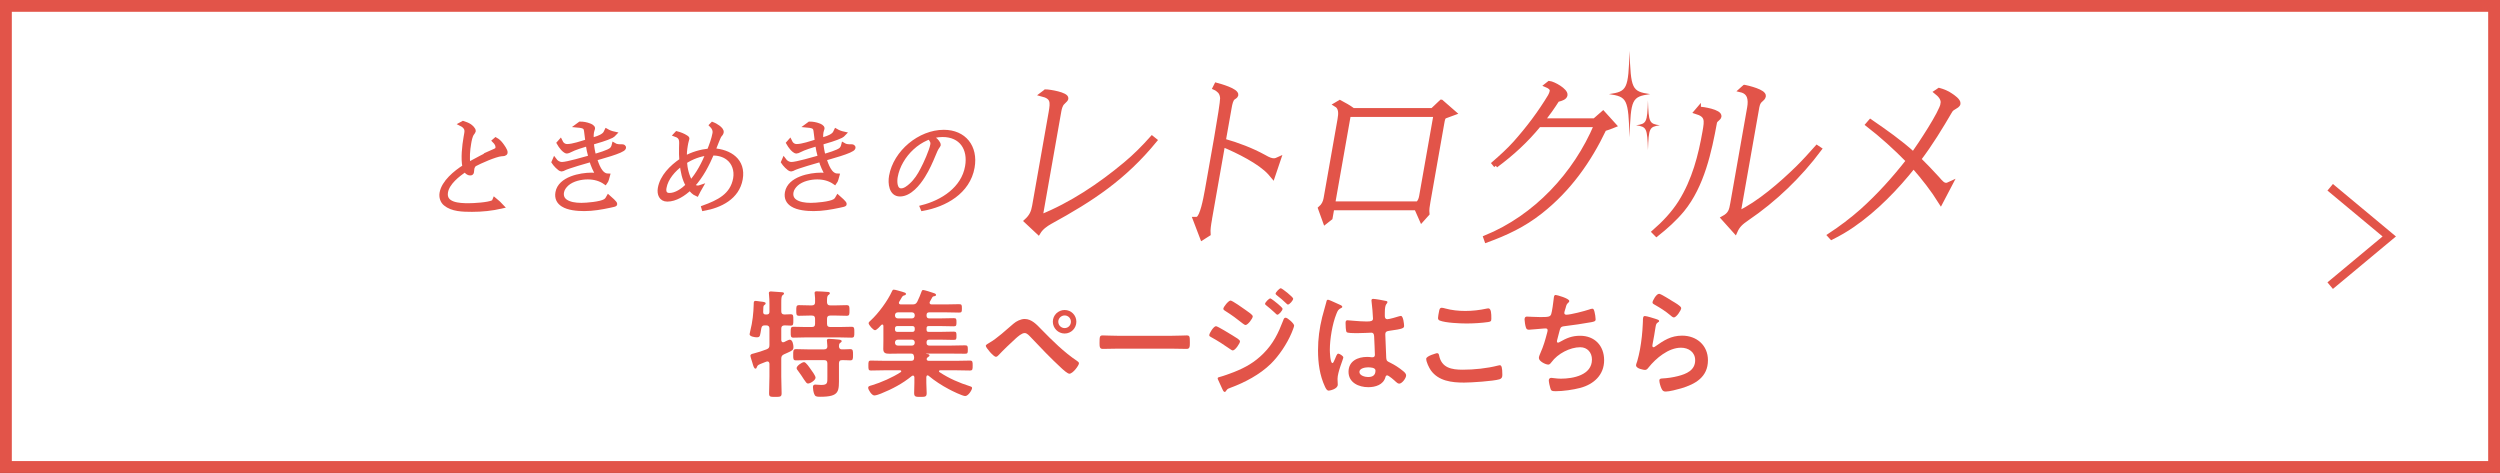 <?xml version="1.0" encoding="UTF-8"?>
<svg id="_レイヤー_2" data-name="レイヤー 2" xmlns="http://www.w3.org/2000/svg" viewBox="0 0 634.36 120">
  <rect x="0" y="0" width="634.36" height="120" fill="#333333" stroke="none"/>
  <defs>
    <style>
      .cls-1, .cls-2 {
        fill: #e25449;
      }

      .cls-2 {
        stroke-width: 1.07px;
      }

      .cls-2, .cls-3 {
        stroke: #e25449;
        stroke-miterlimit: 10;
      }

      .cls-4 {
        fill: #fff;
      }

      .cls-3 {
        fill: none;
        stroke-width: 2.17px;
      }
    </style>
  </defs>
  <g id="_文字" data-name="文字">
    <g>
      <rect class="cls-4" x="1.5" y="1.5" width="631.36" height="117"/>
      <path class="cls-1" d="M631.36,3v114H3V3h628.36M634.36,0H0v120h634.36V0h0Z"/>
    </g>
    <g>
      <path class="cls-1" d="M198.24,86.28c.03.15.03.57.48.57.09,0,.18-.03.27-.06.3-.15,1.14-.6,1.41-.6.72,0,.93,1.32.93,1.86,0,.78-.33.93-1.59,1.5-.24.09-.51.21-.81.36-.54.27-.69.54-.69,1.14v4.5c0,1.41.09,2.82.09,4.23,0,.9-.33.93-1.62.93s-1.56-.03-1.56-.9c0-1.44.09-2.85.09-4.26v-3.24c-.03-.3-.15-.6-.51-.6-.24,0-.87.3-1.14.39-1.17.45-1.35.54-1.53,1.02-.06.21-.15.42-.36.42-.36,0-.54-.6-.81-1.56-.09-.33-.48-1.44-.48-1.71,0-.39.42-.48.81-.57,1.11-.3,2.22-.63,3.27-1.05.6-.24.75-.48.75-1.11v-4.14c0-.6-.27-.84-.84-.84h-.3c-.6,0-.81.18-.93.78-.33,1.8-.21,2.25-1.14,2.25-.45,0-1.83-.18-1.83-.78,0-.12.15-.72.18-.87.57-2.22.81-4.5.87-6.78,0-.39-.03-.81.48-.81.21,0,.93.12,1.17.15.78.09,1.38.12,1.38.48,0,.15-.12.3-.24.36-.33.24-.33.3-.36.99,0,.21,0,.45-.03.78-.03.48.18.69.63.69h.24c.51,0,.72-.21.72-.69v-1.83c0-.9-.03-1.86-.12-2.64,0-.12-.03-.21-.03-.3,0-.33.3-.39.54-.39.33,0,2.7.18,2.94.21.18.03.36.09.36.33,0,.18-.15.27-.36.42-.3.24-.33.9-.33,1.92v2.13c0,.57.21.81.78.84.48-.03,1.17-.06,1.59-.06.72,0,.69.36.69,1.47,0,1.02.03,1.41-.66,1.41-.36,0-1.17-.03-1.59-.06-.57.03-.81.27-.81.84v2.88ZM210.69,77.49h1.41c.9,0,1.83-.06,2.7-.06.78,0,.75.39.75,1.35s.03,1.35-.72,1.35c-.93,0-1.83-.06-2.73-.06h-1.41c-.6,0-.84.24-.84.84v1.23c0,.6.24.84.84.84h2.4c.99,0,1.98-.06,3-.06.72,0,.69.42.69,1.38s.03,1.38-.69,1.38c-1.02,0-2.01-.06-3-.06h-8.76c-.99,0-1.98.06-3,.06-.72,0-.69-.42-.69-1.38,0-1.02-.03-1.38.72-1.38.99,0,1.98.06,2.97.06h1.65c.6,0,.84-.24.84-.84v-1.23c0-.6-.24-.84-.84-.84h-.48c-.9,0-1.8.06-2.73.06-.75,0-.72-.42-.72-1.35s-.03-1.35.72-1.35c.93,0,1.83.06,2.73.06h.48c.6,0,.84-.24.84-.81.03-.69,0-1.38-.09-2.07-.03-.09-.03-.18-.03-.27,0-.36.24-.42.54-.42.6,0,2.07.09,2.73.15.21,0,.6.03.6.33,0,.21-.15.3-.39.48-.36.3-.33.87-.33,1.86.06.57.3.75.84.75ZM213.63,88.65c.69.03,1.38-.06,2.1-.06s.72.39.72,1.44,0,1.41-.72,1.41-1.38-.09-2.04-.06c-.6,0-.81.27-.81.84v3.3c0,3.78.27,5.16-4.8,5.16-.96,0-1.26-.09-1.5-.75-.18-.48-.3-1.17-.3-1.71,0-.39.15-.63.6-.63.15,0,.36,0,.51.03.33.03.69.06.99.06,1.65,0,1.56-.54,1.56-2.07v-3.39c0-.6-.24-.84-.84-.84h-4.23c-.96,0-1.92.06-2.88.06-.75,0-.72-.42-.72-1.41s-.03-1.44.72-1.44c.96,0,1.92.06,2.88.06h4.23c.54,0,.84-.21.84-.78,0-.27-.06-.93-.09-1.2,0-.09-.03-.21-.03-.3,0-.33.27-.39.54-.39.57,0,1.8.12,2.4.18.24.03.81.06.81.42,0,.18-.15.24-.36.42-.33.21-.3.51-.33.87.03.51.24.78.75.78ZM205.02,97.32c-.33,0-.54-.33-1.05-1.08-.33-.51-.78-1.23-1.5-2.19-.15-.18-.33-.39-.33-.66,0-.54,1.32-1.5,1.89-1.5.48,0,1.38,1.38,1.68,1.8.3.39,1.23,1.68,1.23,2.13,0,.66-1.32,1.5-1.92,1.5Z"/>
      <path class="cls-1" d="M235.11,80.07c0,.51.21.72.69.72h2.91c1.08,0,2.16-.06,3.27-.06.69,0,.72.18.72,1.02s-.03,1.05-.72,1.05c-1.11,0-2.19-.06-3.27-.06h-3.03c-.42,0-.57.15-.57.57v.33c0,.42.15.57.54.57h3.03c1.11,0,2.19-.06,3.3-.06.69,0,.72.21.72,1.05s0,1.05-.72,1.05c-1.11,0-2.19-.06-3.3-.06h-2.88c-.48,0-.69.21-.69.72v.06c0,.51.21.72.69.72h5.64c1.14,0,2.28-.06,3.42-.06.69,0,.72.21.72,1.08s-.03,1.05-.69,1.05c-1.14,0-2.28-.03-3.45-.03h-6.36s-.06,0-.06.03.03.06.06.06c.57.03.78.15.78.39,0,.18-.18.27-.42.42-.18.12-.3.3-.3.51,0,.33.3.42.57.42h6.81c1.2,0,2.4-.06,3.57-.06.72,0,.72.3.72,1.26s0,1.26-.72,1.26c-1.17,0-2.37-.06-3.57-.06h-3.96c-.12.03-.3.06-.3.24,0,.09.03.18.15.24,2.46,1.62,4.98,2.7,7.8,3.6.21.06.45.15.45.42,0,.48-.96,2.04-1.74,2.04-.69,0-3.45-1.35-4.2-1.77-1.71-.9-3.57-2.1-5.07-3.36-.09-.06-.15-.12-.27-.12-.24,0-.3.21-.33.42v1.5c0,.87.09,1.71.09,2.58,0,.96-.42.96-1.56.96s-1.62.03-1.62-.96c0-.84.06-1.71.06-2.58v-1.44c-.03-.21-.09-.42-.33-.42-.12,0-.21.03-.3.09-2.37,1.95-5.01,3.33-7.83,4.47-.48.18-1.23.48-1.71.48-.66,0-1.56-1.47-1.56-1.95,0-.36.27-.42.69-.57.06,0,.15-.03.24-.06,2.31-.69,5.31-2.01,7.32-3.33.09-.06.15-.12.15-.24,0-.18-.18-.21-.3-.24h-3.78c-1.17,0-2.37.06-3.57.06-.69,0-.69-.27-.69-1.26s0-1.26.69-1.26c1.2,0,2.4.06,3.57.06h6.57c.54,0,.78-.21.78-.78,0-.12-.03-.21-.03-.33-.09-.48-.21-.72-.72-.72h-3.21c-.75,0-1.53.03-2.31.03-.93,0-1.56-.12-1.56-1.2,0-.69.03-1.38.03-2.07v-3.78c0-.18-.06-.36-.27-.36-.12,0-.18.06-.27.12-.3.33-1.17,1.32-1.59,1.32-.45,0-1.62-1.32-1.62-1.8,0-.21.33-.51.48-.63,1.98-1.8,4.35-5.01,5.46-7.47.09-.18.18-.39.42-.39.45,0,1.59.39,2.19.54.63.18.93.27.93.54,0,.21-.21.33-.39.36-.45.12-.51.24-.84.81-.12.21-.27.48-.48.81-.06.09-.09.18-.09.3,0,.3.24.36.48.39h2.97c.6,0,.9-.12,1.2-.66.42-.84.81-1.8,1.14-2.7.03-.12.15-.3.36-.3.33,0,2.1.57,2.52.72.24.06.75.21.75.51,0,.27-.21.3-.36.33-.24.03-.42.06-.57.27-.12.18-.48.9-.63,1.14-.06.09-.06.18-.06.27,0,.3.21.39.48.42h3.6c1.14,0,2.25-.06,3.39-.06.69,0,.72.21.72,1.08s-.03,1.05-.72,1.05c-1.14,0-2.25-.06-3.39-.06h-4.17c-.48,0-.69.21-.69.72v.09ZM227.82,79.26c-.45,0-.72.3-.72.72v.09c0,.42.27.72.72.72h3.6c.42,0,.69-.3.69-.72v-.09c0-.42-.27-.72-.69-.72h-3.6ZM227.67,82.74c-.36,0-.57.21-.57.57v.33c0,.36.21.57.57.57h3.87c.36,0,.57-.21.57-.57v-.33c0-.36-.21-.57-.57-.57h-3.87ZM227.82,86.19c-.45,0-.72.3-.72.72v.06c0,.42.27.72.72.72h3.6c.42,0,.69-.3.69-.72v-.06c0-.42-.27-.72-.69-.72h-3.6Z"/>
      <path class="cls-1" d="M264.21,83.55c2.82,2.88,5.73,5.79,9.09,8.04.21.15.48.33.48.6,0,.54-1.56,2.64-2.43,2.64-.48,0-1.62-1.05-2.04-1.44-2.7-2.49-5.25-5.16-7.77-7.83-.39-.39-.93-1.05-1.53-1.05-.75,0-1.74.9-2.28,1.38-1.23,1.11-3.24,3.03-4.35,4.23-.18.18-.39.42-.69.42-.57,0-2.55-2.31-2.55-2.79,0-.27.57-.57.78-.69,2.16-1.23,4.32-3.3,6.24-4.92.72-.63,1.86-1.2,2.85-1.2,1.77,0,3.06,1.44,4.2,2.61ZM273.12,81.63c0,1.65-1.32,3-2.97,3s-3-1.35-3-3,1.35-2.97,3-2.97,2.97,1.32,2.97,2.97ZM268.53,81.63c0,.9.72,1.62,1.62,1.62s1.59-.72,1.59-1.62-.72-1.59-1.59-1.59-1.62.72-1.62,1.59Z"/>
      <path class="cls-1" d="M297.36,85.2c1.38,0,3.33-.09,3.72-.09.81,0,.84.24.84,1.89,0,.96-.03,1.53-.81,1.53-1.26,0-2.52-.06-3.75-.06h-13.8c-1.23,0-2.49.06-3.75.06-.78,0-.81-.57-.81-1.5,0-1.68.06-1.92.84-1.92.39,0,2.46.09,3.72.09h13.8Z"/>
      <path class="cls-1" d="M308.55,82.77c.42,0,3.6,1.98,4.2,2.34.99.63,1.89,1.08,1.89,1.53s-1.2,2.28-1.83,2.28c-.21,0-.48-.21-.66-.33-1.53-1.08-3.21-2.16-4.86-3.06-.21-.09-.45-.24-.45-.48,0-.48,1.11-2.28,1.71-2.28ZM328.38,82.62c0,.3-.51,1.53-.66,1.89-1.14,2.7-3.15,5.73-5.25,7.8-2.79,2.73-6.6,4.74-10.26,6.09-.39.15-.75.24-.99.63-.12.15-.24.42-.45.42-.3,0-.54-.54-.63-.78-.39-.81-.75-1.62-1.11-2.43-.03-.06-.06-.18-.06-.24,0-.24.39-.33.57-.36.93-.24,2.64-.87,3.57-1.23,2.94-1.17,5.22-2.46,7.47-4.71,2.52-2.52,3.78-5.16,5.04-8.43.09-.27.21-.66.6-.66.48,0,2.16,1.47,2.16,2.01ZM316.02,78.63c.66.48,1.86,1.23,1.86,1.65,0,.54-1.26,2.19-1.83,2.19-.21,0-.54-.27-.72-.39-1.41-1.14-2.85-2.19-4.38-3.15-.21-.15-.54-.3-.54-.57,0-.48,1.32-2.1,1.83-2.1.45,0,3.24,1.98,3.78,2.37ZM322.32,75.72c.24,0,1.56,1.08,1.92,1.38.42.36,1.2,1.02,1.2,1.26,0,.45-.93,1.5-1.32,1.5-.18,0-.48-.36-.72-.57-.69-.66-1.41-1.23-2.13-1.83-.12-.09-.27-.21-.27-.36,0-.36.99-1.38,1.32-1.38ZM324.99,73.14c.33,0,3.15,2.25,3.15,2.64,0,.45-.93,1.5-1.32,1.5-.15,0-.3-.15-.39-.24-.75-.75-1.59-1.44-2.43-2.1-.12-.12-.33-.24-.33-.42,0-.33.99-1.38,1.32-1.38Z"/>
      <path class="cls-1" d="M339.81,77.25c.24.09.78.3.78.6,0,.18-.12.24-.27.3-.69.33-.87.6-1.23,1.53-1.02,2.52-1.65,6.39-1.65,9.12,0,.48.09,3.33.66,3.33.21,0,.36-.39.66-1.08.15-.33.45-1.32.81-1.32.33,0,1.29.6,1.29.96,0,.42-1.47,3.72-1.47,5.46,0,.48.06.96.06,1.44,0,1.17-2.13,1.53-2.28,1.53-.51,0-.75-.57-.96-.99-1.35-2.88-1.77-6.06-1.77-9.24,0-2.91.36-5.58,1.05-8.4.33-1.32.75-2.61,1.08-3.93.03-.21.12-.51.39-.51.21,0,1.14.42,1.92.78.39.18.75.36.93.42ZM351.75,76.38c.15.03.3.09.3.27,0,.27-.18.33-.33.6-.18.3-.33.81-.33,2.13v.84c0,.42.18.78.63.78.51,0,2.46-.57,3-.75.12-.03.33-.09.45-.09.6,0,.81,2.07.81,2.52,0,.57-.21.78-3.75,1.26-.66.09-1.02.21-1.02.96,0,.6.21,5.19.24,5.97.06.78.36.84,1.02,1.17,1.2.6,2.22,1.26,3.24,2.1.36.3.78.63.78,1.14,0,.69-1.05,2.07-1.74,2.07-.33,0-.6-.24-.84-.45-.33-.33-1.83-1.65-2.22-1.65-.3,0-.39.24-.45.48-.54,1.92-2.55,2.52-4.35,2.52-2.4,0-5.01-1.14-5.01-3.9s2.37-3.78,4.71-3.78c.39,0,.78.03,1.17.09h.21c.42,0,.6-.24.6-.63,0-.75-.15-3.6-.18-4.47-.03-.3.03-1.14-.72-1.14-.24,0-2.37.12-3.57.12h-.39c-.75,0-2.01-.03-2.28-.24-.27-.18-.3-1.89-.3-2.28s.03-.75.48-.75c.36,0,3.03.3,4.59.3h.48c.72,0,1.41-.06,1.41-.72s-.24-3.54-.36-4.29c0-.09-.03-.21-.03-.3,0-.27.12-.42.42-.42.51,0,2.73.39,3.33.54ZM347.1,93.21c-.69,0-2.16.24-2.16,1.17s1.44,1.29,2.19,1.29c1.14,0,1.89-.42,1.89-1.65,0-.78-1.35-.81-1.92-.81Z"/>
      <path class="cls-1" d="M364.62,89.61c.39,0,.48.27.54.57.63,3.18,3.18,3.63,6,3.63s6.15-.33,8.94-1.05c.12-.03.33-.09.45-.09.45,0,.66.51.66,2.46,0,.57-.15.93-.72,1.11-1.59.48-7.2.84-9,.84-3.12,0-6.48-.39-8.43-3.12-.45-.66-1.17-2.1-1.17-2.91,0-.75,2.7-1.44,2.73-1.44ZM365.13,79.14c.09-.51.15-1.05.72-1.05.24,0,.63.12.87.18,1.65.45,3.36.63,5.1.63,1.83,0,3.63-.21,5.43-.6.09-.03.27-.06.39-.06.75,0,.78,1.35.78,2.58,0,.72-.15.78-.84.9-1.65.24-3.75.36-5.43.36s-5.37-.15-6.84-.75c-.27-.12-.42-.3-.42-.63,0-.36.15-1.14.24-1.56Z"/>
      <path class="cls-1" d="M398.19,76.38c0,.21-.12.33-.27.45-.42.36-.48.66-.63,1.23-.06.18-.09.36-.18.6-.06.21-.18.54-.18.75,0,.24.18.45.51.45,1.08,0,4.65-.93,5.79-1.32.21-.09.57-.21.81-.21.39,0,.45.42.57.84.12.48.27,1.35.27,1.86,0,.48-.33.57-1.08.72-1.62.3-5.16.84-6.84,1.02-.99.12-1.02.33-1.38,1.74-.09.42-.24.96-.42,1.62-.06.15-.09.39-.09.54,0,.18.09.27.3.27.12,0,.24-.06.33-.12,1.8-1.02,3.15-1.62,5.25-1.62,3.69,0,6.09,2.52,6.09,6.21s-2.58,6.09-6.06,7.02c-1.83.48-4.35.84-6.27.84-.99,0-1.14-.15-1.32-.78-.15-.45-.39-1.53-.39-1.98,0-.39.27-.63.63-.63.39,0,1.29.21,2.43.21,3.12,0,7.89-.9,7.89-4.86,0-1.77-1.17-3.12-2.97-3.12-2.61,0-5.73,1.65-7.26,3.75-.21.27-.48.66-.84.66-.69,0-2.4-.84-2.4-1.68,0-.39.27-.96.42-1.32.78-1.77,1.17-3.15,1.65-4.98.06-.21.15-.54.15-.75,0-.3-.21-.45-.48-.45-.18,0-.45.03-.63.03-.69.03-3.03.3-3.63.3-.45,0-.66-.18-.78-.6-.15-.42-.33-1.56-.33-1.98,0-.78.48-.75.63-.75.42,0,2.19.12,3.39.12,2.13,0,2.46-.09,2.73-.72.21-.54.57-3.12.63-3.81.06-.42.03-1.08.51-1.08.3,0,3.45.87,3.45,1.53Z"/>
      <path class="cls-1" d="M420.45,81.03c.21.09.54.18.54.42,0,.18-.15.27-.27.33-.48.3-.51.57-.63,1.17-.24,1.38-.42,2.79-.72,4.17-.03.18-.09.45-.09.63s.09.36.3.36c.15,0,.27-.09.39-.18,2.22-1.56,4.02-2.76,6.87-2.76,3.69,0,6.54,2.46,6.54,6.24,0,4.26-3.18,6.06-6.81,7.14-.93.27-2.97.81-3.9.81-.66,0-.84-.27-1.11-.84-.21-.45-.51-1.44-.51-1.95,0-.48.36-.51.75-.54,1.29-.06,2.73-.27,3.99-.6,2.13-.54,4.35-1.47,4.35-4.02,0-2.07-1.68-3.18-3.6-3.18-3.15,0-6.33,2.64-8.22,5.01-.24.3-.48.63-.9.63-.27,0-2.28-.3-2.28-1.17,0-.3.21-.75.3-1.05.27-.96.51-1.95.69-2.94.39-2.16.63-4.35.72-6.54,0-.24.03-.45.03-.66,0-.87.03-1.32.51-1.32.45,0,2.55.66,3.06.84ZM420.99,74.55c.45,0,2.88,1.56,3.42,1.89.45.27,2.19,1.23,2.19,1.74,0,.54-1.23,2.37-1.86,2.37-.33,0-.72-.42-.96-.6-1.14-.96-2.49-1.83-3.78-2.55-.3-.18-.69-.33-.69-.66,0-.39.96-2.19,1.68-2.19Z"/>
    </g>
    <polyline class="cls-3" points="591.27 72.48 606.26 60 591.27 47.52"/>
    <g>
      <g>
        <path class="cls-2" d="M125.23,38.42c.57-.25.94-.44,1-.75.15-.84-.3-1.45-.8-1.95l.36-.31c.56.31.99.73,1.37,1.23.29.39,1.2,1.59,1.11,2.09-.06.34-.46.36-1.07.39-1.53.14-5.37,1.84-6.88,2.65-.22.31-.42.62-.48.98-.06.31-.05.62-.11.92-.03.2-.14.31-.36.31-.67,0-1.02-.39-1.26-.92-1.95,1.26-4.55,3.35-4.96,5.64-.57,3.24,3.36,3.4,5.73,3.4,1.31,0,4.94-.19,6.19-.78.24-.11.35-.39.45-.64.66.53,1.26,1.09,1.82,1.7-2.53.59-5.06.84-7.57.84-2.37,0-5.04-.06-6.77-1.51-.76-.61-1.12-1.7-.93-2.76.48-2.71,3.48-5.19,5.8-6.64-.44-2.06-.1-5.27.29-7.48l.18-1.03c.14-.81,0-1.29-.55-1.82-.22-.2-.47-.36-.75-.5l.46-.25c.58.19,1.16.39,1.66.72.32.22,1.1.87,1.02,1.34-.01.08-.16.28-.38.58-.44.59-.66,1.82-.77,2.48-.3,1.7-.47,3.77-.19,5.36,2.07-1.11,4.26-2.32,6.39-3.29Z"/>
        <path class="cls-2" d="M153.19,34.22c.36-.28.53-.64.71-1.03.61.36,1.26.59,1.99.75-.21.22-.44.45-.69.56-1.37.67-3.58,1.31-5.05,1.73.1,1.17.29,2.32.6,3.41.97-.28,3.76-1.06,4.43-1.73.34-.34.49-.73.59-1.15.63.39,1.3.39,2.11.39.23,0,.49.09.44.36-.15.84-6.38,2.45-7.38,2.76.52,1.48,1.34,4.24,3.29,4.3-.16.56-.28,1.26-.64,1.73-1.26-.89-2.78-1.31-4.45-1.31s-3.9.45-5.3,1.7c-.63.59-1.11,1.26-1.25,2.03-.18,1.01.13,1.82.92,2.37.97.67,2.4.92,4,.92,1.28,0,4.9-.28,6.04-1,.41-.25.63-.59.85-1,.48.42,1.74,1.51,1.69,1.79-.02.11-.49.22-1.32.39-2.21.47-4.34.84-6.51.84-1.81,0-4.04-.2-5.44-1.09-1.03-.64-1.61-1.65-1.35-3.1.62-3.52,5.87-4.49,8.58-4.49.56,0,1.14.03,1.68.11-.73-1.23-1.32-2.51-1.71-3.91-1.14.3-6.08,1.76-6.86,2.18-.21.11-.46.25-.66.25-.53,0-1.76-1.42-2.02-1.84l.23-.53c.43.59,1.1,1.03,1.91,1.03,1.26,0,5.7-1.31,7.23-1.73-.31-1.12-.56-2.23-.72-3.38-1.36.42-3.29.98-4.56,1.65-.21.11-.49.25-.71.25-.39,0-.96-.59-1.19-.87-.35-.39-.61-.81-.87-1.26l.39-.44c.32.7.9,1.23,1.74,1.23,1.42,0,3.65-.78,5.13-1.23-.14-1.09-.22-1.76-.29-2.34-.13-1.17-.29-1.51-2.19-1.68l.61-.45c.81,0,1.59.14,2.32.42.32.11,1.01.42.95.81-.01.06-.05.11-.1.28-.06.2-.12.39-.16.59-.12.67-.1,1.39-.05,2.04.95-.31,2.23-.62,3.05-1.31Z"/>
        <path class="cls-2" d="M179.93,38.23c.56-1.42,1.12-2.9,1.39-4.38.15-.86-.26-1.56-.8-2.09l.27-.28c.63.23,2.46,1.26,2.31,2.07-.05.31-.26.53-.47.78-.31.33-1.35,3.21-1.62,3.82,4.19.28,7.75,2.59,6.92,7.28-.83,4.69-5.18,6.78-9.36,7.54l-.09-.31c3.78-1.37,7.31-3.01,8.08-7.34.37-2.09-.34-4.1-1.89-5.25-1.11-.84-2.51-1.15-3.98-1.17-1.19,2.79-2.72,5.8-4.9,8.15.33.33.74.56,1.27.56.25,0,.49-.06.72-.14-.24.42-.85,1.48-.99,1.79-.73-.31-1.26-.89-1.72-1.51-1.58,1.51-3.69,2.87-5.75,2.87-1.59,0-2.12-1.39-1.87-2.85.52-2.96,2.92-5.36,5.46-7.09-.09-1.06-.1-2.12-.07-3.24.04-1.68.25-2.68-1.41-3.27l.31-.33c.85.22,1.64.53,2.36,1,.12.08.33.2.3.36,0,.06-.07.22-.13.42-.14.47-.19.78-.28,1.28-.19,1.09-.27,2.18-.27,3.26,1.98-1.12,4.07-1.7,6.2-1.95ZM172.98,41.55c-2.08,1.51-3.97,3.66-4.39,6.08-.19,1.06.12,1.87,1.29,1.87,1.7,0,3.4-1.23,4.67-2.46-.97-1.59-1.33-3.54-1.57-5.5ZM175.27,46.32c1.95-2.18,3.28-4.83,4.35-7.4-2.14.25-3.99.95-5.84,2.12.14,1.93.58,3.68,1.5,5.27Z"/>
        <path class="cls-2" d="M211.42,34.22c.36-.28.53-.64.71-1.03.61.36,1.26.59,1.99.75-.21.22-.44.45-.69.56-1.37.67-3.58,1.31-5.05,1.73.1,1.17.29,2.32.6,3.41.97-.28,3.76-1.06,4.43-1.73.34-.34.49-.73.59-1.15.63.39,1.3.39,2.11.39.23,0,.49.09.44.36-.15.84-6.38,2.45-7.38,2.76.52,1.48,1.34,4.24,3.29,4.3-.16.56-.28,1.26-.64,1.73-1.26-.89-2.78-1.31-4.45-1.31s-3.9.45-5.3,1.7c-.63.59-1.11,1.26-1.25,2.03-.18,1.01.13,1.82.92,2.37.97.67,2.4.92,4,.92,1.28,0,4.9-.28,6.04-1,.41-.25.63-.59.85-1,.48.42,1.74,1.51,1.69,1.79-.02.11-.49.22-1.32.39-2.21.47-4.34.84-6.51.84-1.81,0-4.04-.2-5.44-1.09-1.03-.64-1.61-1.65-1.35-3.1.62-3.52,5.87-4.49,8.58-4.49.56,0,1.14.03,1.68.11-.73-1.23-1.32-2.51-1.71-3.91-1.14.3-6.08,1.76-6.86,2.18-.21.11-.46.25-.66.25-.53,0-1.76-1.42-2.02-1.84l.23-.53c.43.59,1.1,1.03,1.91,1.03,1.26,0,5.7-1.31,7.23-1.73-.31-1.12-.56-2.23-.72-3.38-1.36.42-3.29.98-4.56,1.65-.21.11-.49.25-.71.25-.39,0-.96-.59-1.19-.87-.35-.39-.61-.81-.87-1.26l.39-.44c.32.7.9,1.23,1.74,1.23,1.42,0,3.65-.78,5.13-1.23-.14-1.09-.22-1.76-.29-2.34-.13-1.17-.29-1.51-2.19-1.68l.61-.45c.81,0,1.59.14,2.32.42.32.11,1.01.42.95.81-.01.06-.05.11-.1.28-.06.2-.12.39-.16.59-.12.67-.1,1.39-.05,2.04.95-.31,2.23-.62,3.05-1.31Z"/>
        <path class="cls-2" d="M236.34,34.87c.3.17.61.33.88.53.3.2,1.02,1,.95,1.42-.02.11-.18.25-.29.42-.42.61-.67,1.28-.92,1.87-.82,1.98-1.57,3.68-2.71,5.52-1.25,2.01-3.42,4.69-5.9,4.69-2.26,0-2.55-2.82-2.23-4.63,1.08-6.11,7.28-11.22,13.36-11.22,5.19,0,8.2,3.8,7.29,8.99-1.11,6.28-7.03,9.52-12.65,10.52l-.16-.39c5.2-1.31,10.46-4.69,11.45-10.32.81-4.58-1.54-8.04-6.23-8.04-5.61,0-10.95,5.13-11.92,10.61-.22,1.23-.2,3.49,1.42,3.49.92,0,1.86-.75,2.53-1.37,1.2-1.09,2.09-2.48,2.81-3.88.79-1.45,2.3-4.83,2.56-6.31.11-.61,0-.89-.32-1.37-.13-.2-.25-.34-.29-.42l.35-.11Z"/>
      </g>
      <path class="cls-2" d="M265.31,23.21c.92,0,5.43.71,5.25,1.79-.04.2-.23.46-.9,1.07-.55.51-.78,1.53-.89,2.14l-4.73,26.8c7.74-3.11,15.03-7.96,21.56-13.42,2.39-1.99,4.63-4.24,6.72-6.59l.76.61c-7.81,9.54-16.01,14.95-26.57,20.72-1.19.67-2.31,1.48-3.02,2.66l-3.11-2.91c1.34-1.22,1.77-2.25,2.06-3.88l4.17-23.63c.48-2.75.54-3.93-2.25-4.64l.94-.71Z"/>
      <path class="cls-2" d="M307,55.67c-.22,1.22-.45,2.55-.35,3.72l-1.61,1.02-1.85-4.85h.3c.16,0,.31,0,.48-.1,1.03-.61,1.82-4.54,2.32-7.35.98-5.56,3.89-21.48,3.84-23.22-.04-.66-.24-1.28-.66-1.73-.35-.36-.75-.66-1.23-.87l.39-.77c.92.25,5.26,1.43,5.05,2.6-.04.26-.5.56-.74.71-.52.36-.77,1.48-.93,2.4l-1.5,8.47c3.6,1.02,7.09,2.35,10.25,4.08,1.2.71,1.88.92,2.49.92.41,0,.79-.15,1.24-.36l-1.5,4.44c-.25-.31-.51-.56-.76-.87-2.52-2.8-8.11-5.56-11.91-7.14l-3.33,18.88Z"/>
      <path class="cls-2" d="M365.73,25.82l3.28,2.86c-1.09.41-1.8.66-2.24.82-.55.2-.63.66-.84,1.84l-3.5,19.85c-.17.97-.37,2.1-.24,3.06l-1.46,1.63-1.35-3.06h-21.34l-.44,2.5-1.36,1.07-1.27-3.52c.84-.71,1.24-1.53,1.41-2.5l3.53-20.01c.27-1.53.39-3.06-.96-3.83l1.03-.61c1.17.61,2.33,1.28,3.37,2.04h20.11l2.26-2.14ZM338.26,51.64h21.49c.55-.51.78-1.23.89-1.89l3.64-20.62h-22.05l-3.97,22.51Z"/>
      <path class="cls-2" d="M431.06,27.57c1.01.05,5.44.71,5.22,1.99-.04.2-.17.36-.35.51-.36.31-.72.61-.79,1.02-1.32,7.2-3.18,16.02-8.25,22.2-1.95,2.35-4.19,4.34-6.56,6.22l-.65-.66c2.53-2.2,4.91-4.7,6.68-7.5,3.54-5.62,5.11-11.89,6.18-17.97.51-2.91.68-4.13-2.18-5l.7-.82ZM442.65,22.06c.98.2,5.1,1.17,4.89,2.35-.07.41-.43.71-.73.97-.77.61-.89,1.58-1.03,2.39l-4.64,26.29c5.12-2.4,10.91-7.45,14.98-11.43,1.72-1.69,3.32-3.47,4.91-5.26l.69.46c-5.07,6.79-11.35,12.86-18.43,17.66-1.4.97-2.29,1.68-2.98,3.27l-3.07-3.42c1.81-.97,2.03-1.94,2.34-3.73l4.28-24.29c.37-2.09.08-3.93-2.13-4.44l.91-.82Z"/>
      <path class="cls-2" d="M492.94,26.36c.23-1.33-.77-2.3-1.67-3.01l.76-.51c1.07.3,2.12.71,2.98,1.33.55.36,2.06,1.38,1.92,2.14-.07.41-.64.71-.92.87-.45.26-.79.46-1.07.87-2.48,4.24-5.01,8.42-8,12.35,1.61,1.58,3.16,3.21,4.66,4.85.93,1.07,1.44,1.68,2.26,1.68.2,0,.48-.1,1.14-.41l-2.54,4.85c-2.03-3.27-4.36-6.23-6.91-9.14-4.33,5.46-9.57,10.87-15.33,14.85-1.75,1.23-3.62,2.3-5.47,3.22l-.51-.56c2.88-1.89,5.65-3.98,8.25-6.28,4.31-3.88,8.12-8.11,11.68-12.66-3.2-3.27-6.63-6.38-10.27-9.19l.71-.82c3.78,2.6,7.5,5.2,10.89,8.27,1.63-2.3,7.04-10.41,7.45-12.71Z"/>
      <g>
        <path class="cls-2" d="M379.56,42.05l-.5-.61c1.87-1.63,3.75-3.32,5.4-5.16,3.31-3.72,6.31-7.7,8.83-11.89.22-.41.4-.82.47-1.23.14-.82-.74-1.27-1.36-1.53l.71-.56c1.05.1,4.31,1.89,4.1,3.06-.11.61-.83.92-2.05,1.22-1.13,1.79-2.36,3.52-3.67,5.21h13.12l2.17-1.89,2.86,3.16c-.88.36-1.7.66-2.56.92-3.81,8.01-8.93,15.31-16.22,21.03-4.27,3.37-8.77,5.46-13.68,7.25l-.27-.77c12.76-5.2,22.84-16.08,28.1-28.53h-14.5c-3.31,4.03-6.78,7.2-10.96,10.31Z"/>
        <path class="cls-1" d="M418.71,23.88c-4.64.67-4.9,1.22-5.22,10.97-.32-9.75-.58-10.29-5.22-10.97,4.64-.67,4.9-1.22,5.22-10.97.32,9.75.58,10.29,5.22,10.97Z"/>
        <path class="cls-1" d="M421.17,31.79c-2.67.39-2.82.7-3.01,6.32-.18-5.62-.33-5.93-3.01-6.32,2.67-.39,2.82-.7,3.01-6.32.18,5.62.33,5.93,3.01,6.32Z"/>
      </g>
    </g>
  </g>
</svg>